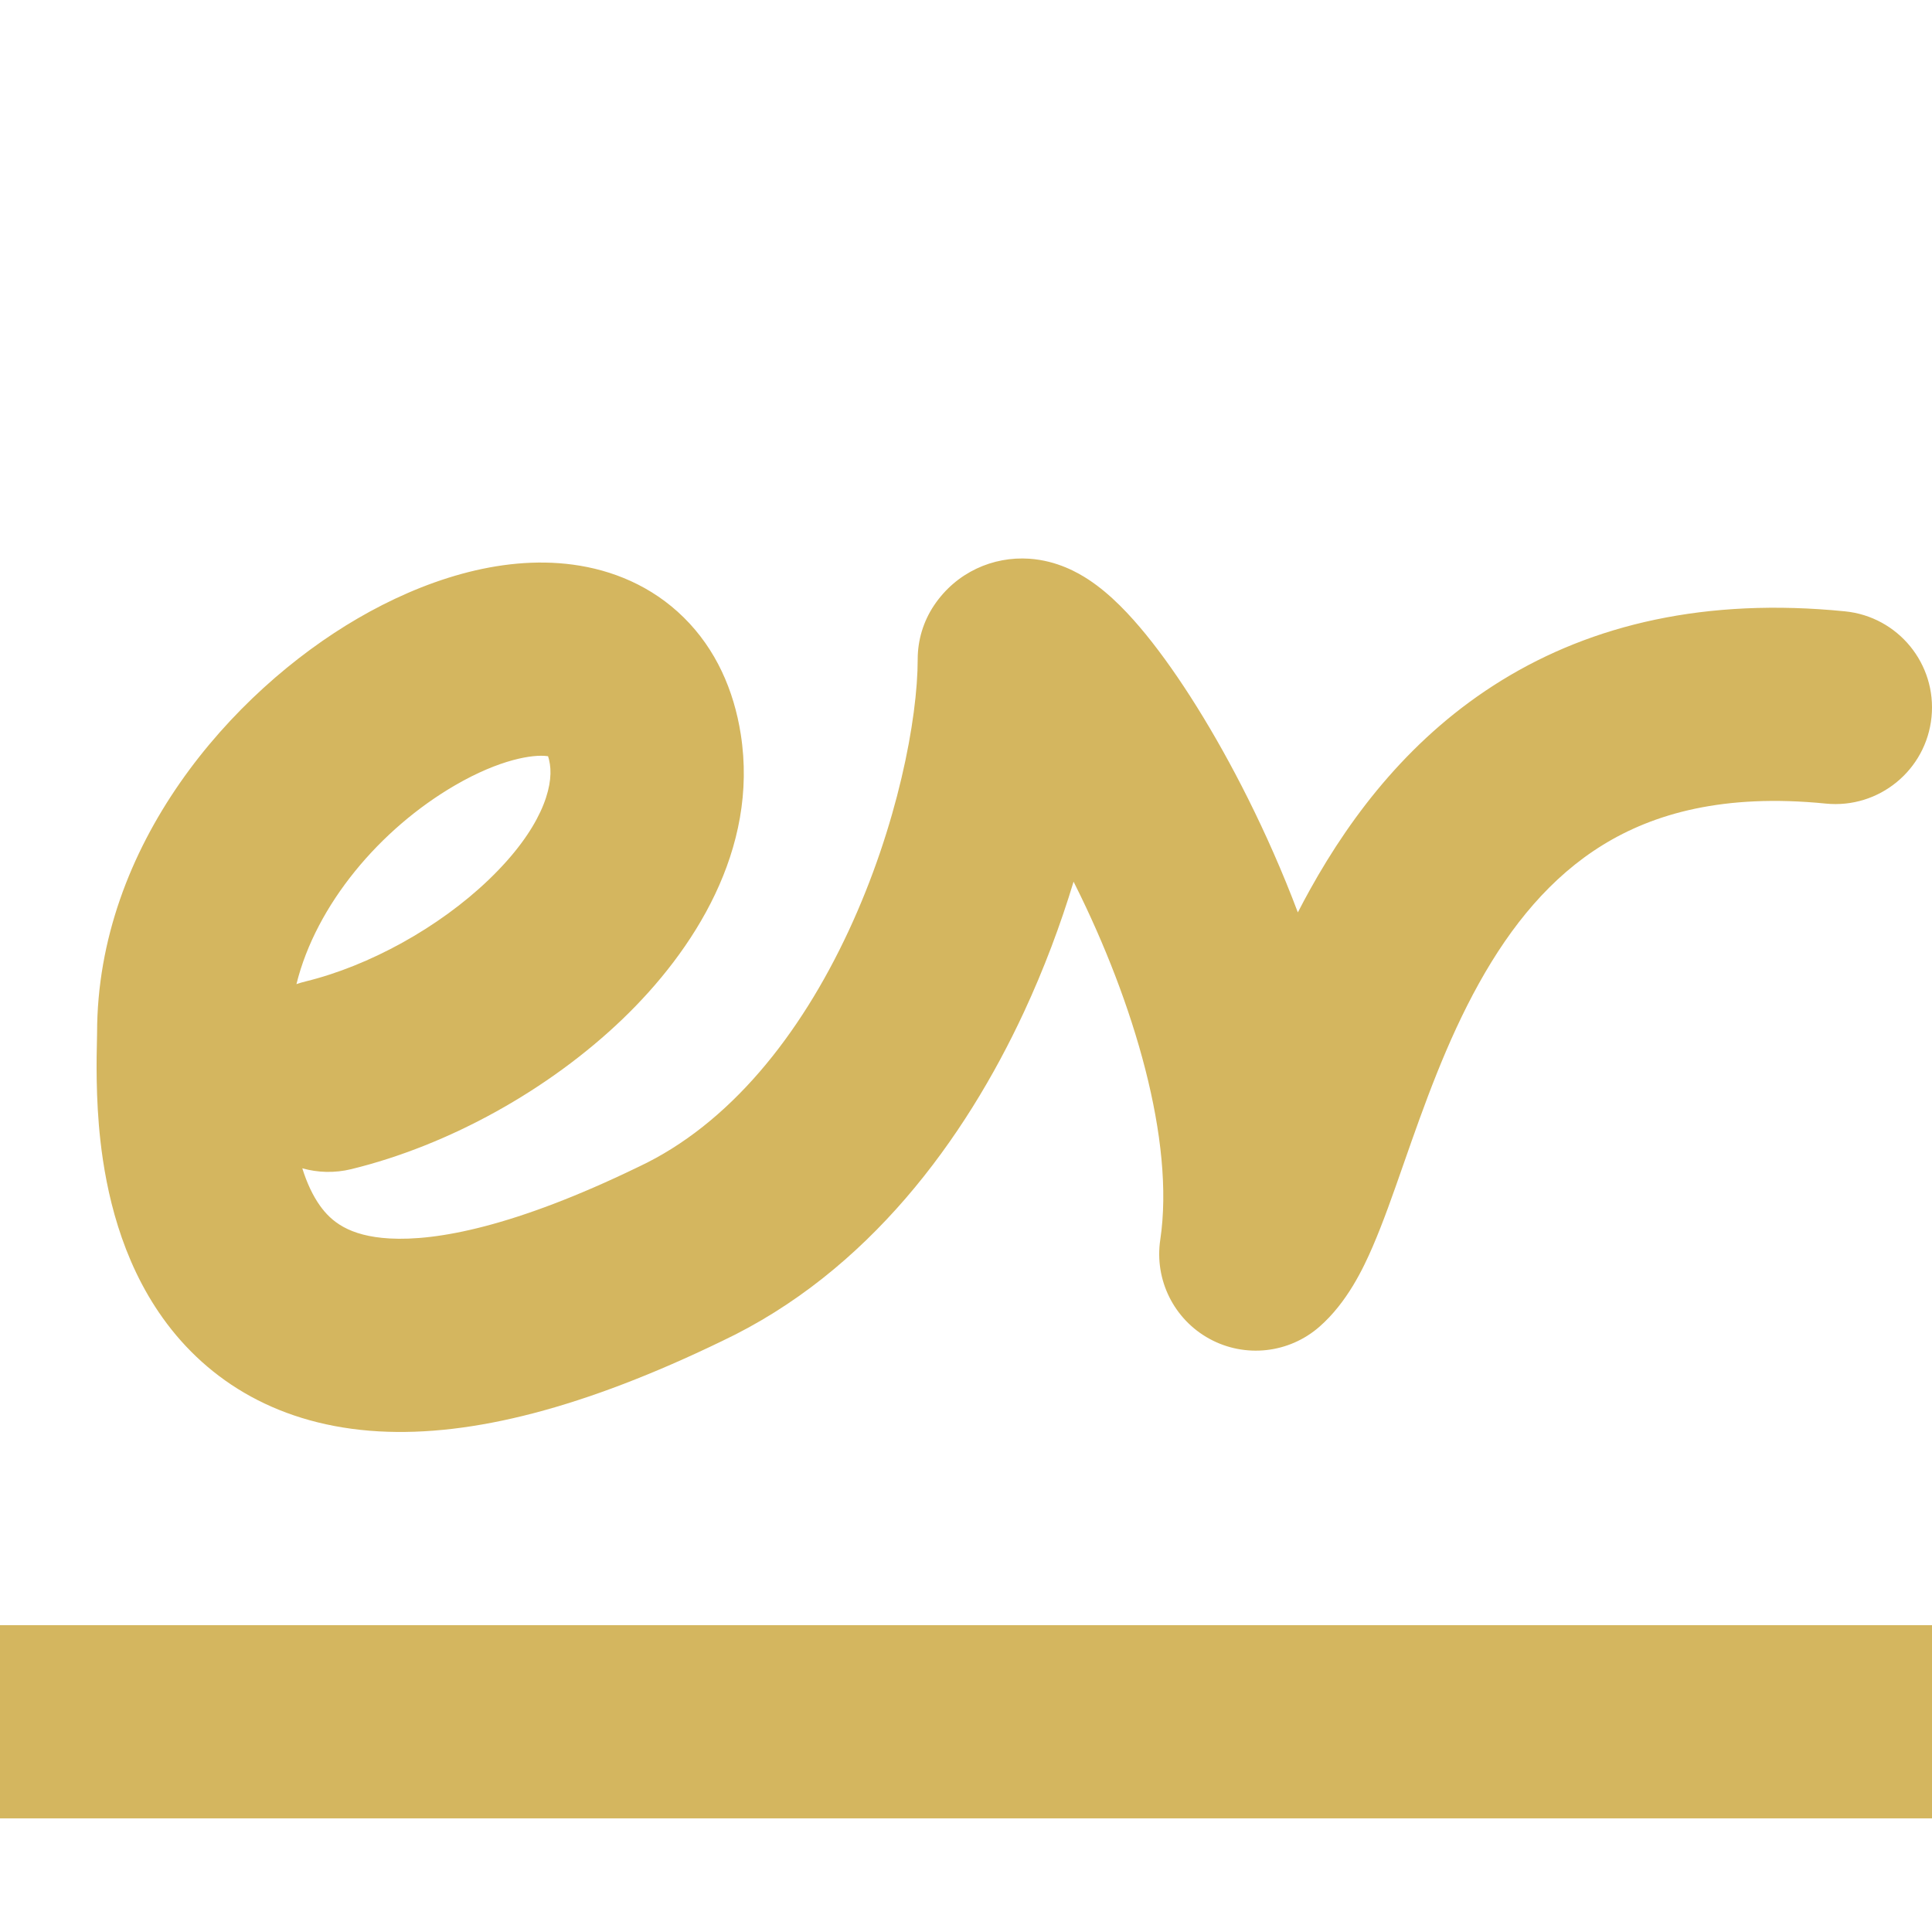 <svg width="512" height="512" viewBox="0 0 512 512" fill="none" xmlns="http://www.w3.org/2000/svg">
<g clip-path="url(#clip0_18_2)">
<rect y="430.685" width="512" height="51.2" fill="#D4B65F"/>
<path fill-rule="evenodd" clip-rule="evenodd" d="M284.507 233.655C281.053 245.068 276.674 256.776 271.34 268.245C255.744 301.779 230.192 337.053 191.262 355.435C154.953 373.009 125.093 380.718 100.382 379.326C74.157 377.848 55.204 366.143 43.168 349.325C32.022 333.749 28.116 315.669 26.607 302.272C25.331 290.932 25.585 280.206 25.693 275.64C25.713 274.812 25.727 274.186 25.727 273.796C25.727 223.989 61.255 183.386 94.854 163.854C111.724 154.047 132.291 147.007 151.846 149.638C162.145 151.024 172.684 155.223 181.222 163.658C189.755 172.087 194.483 182.959 196.306 194.553C201.115 225.129 183.783 252.024 164.968 270.079C145.441 288.818 119.013 303.502 93.117 309.83C88.675 310.916 84.22 310.77 80.112 309.611C81.331 313.502 82.894 316.858 84.805 319.529C87.731 323.618 92.37 327.593 103.261 328.207C115.637 328.904 136.376 325.132 169.063 309.297L169.318 309.174L169.319 309.175C193.29 297.889 211.985 274.456 224.916 246.654C237.828 218.891 243.2 190.559 243.2 174.685C243.2 169.607 244.71 164.644 247.538 160.427C253.424 151.65 263.159 147.413 272.772 148.065C280.18 148.568 285.736 151.803 288.473 153.601C294.398 157.492 299.608 163.149 303.686 168.155C312.397 178.846 322.056 194.252 330.74 211.632C335.295 220.747 339.847 230.94 343.942 241.795C344.998 239.743 346.093 237.692 347.228 235.651C358.412 215.545 374.306 194.843 397.992 180.28C422.049 165.488 452.049 158.322 488.947 162.012C503.016 163.419 513.28 175.964 511.873 190.032C510.466 204.101 497.921 214.365 483.853 212.958C456.751 210.248 438.218 215.65 424.809 223.895C411.027 232.368 400.521 245.171 391.972 260.54C383.332 276.072 377.448 292.766 371.968 308.454L371.787 308.971C369.24 316.262 366.558 323.94 363.769 330.384C361.277 336.143 357.022 345.144 349.679 351.584C341.602 358.667 329.962 359.953 320.533 354.806C311.105 349.659 305.892 339.172 307.482 328.548C311.404 302.334 300.503 265.665 284.94 234.517C284.795 234.228 284.651 233.941 284.507 233.655ZM78.56 260.805C79.341 260.532 80.143 260.294 80.963 260.094C97.859 255.965 116.31 245.811 129.518 233.137C143.439 219.779 146.7 208.686 145.728 202.508C145.574 201.53 145.394 200.855 145.243 200.415C145.174 200.403 145.099 200.392 145.017 200.381C141.267 199.876 132.487 201.199 120.586 208.118C100.711 219.672 83.752 239.754 78.56 260.805ZM144.934 199.713C144.935 199.712 144.954 199.737 144.985 199.795C144.948 199.744 144.932 199.715 144.934 199.713Z" fill="#D4B65F"/>
</g>
<defs>
<clipPath id="clip0_18_2">
<rect width="512" height="512" fill="white"/>
</clipPath>
</defs>
</svg>
